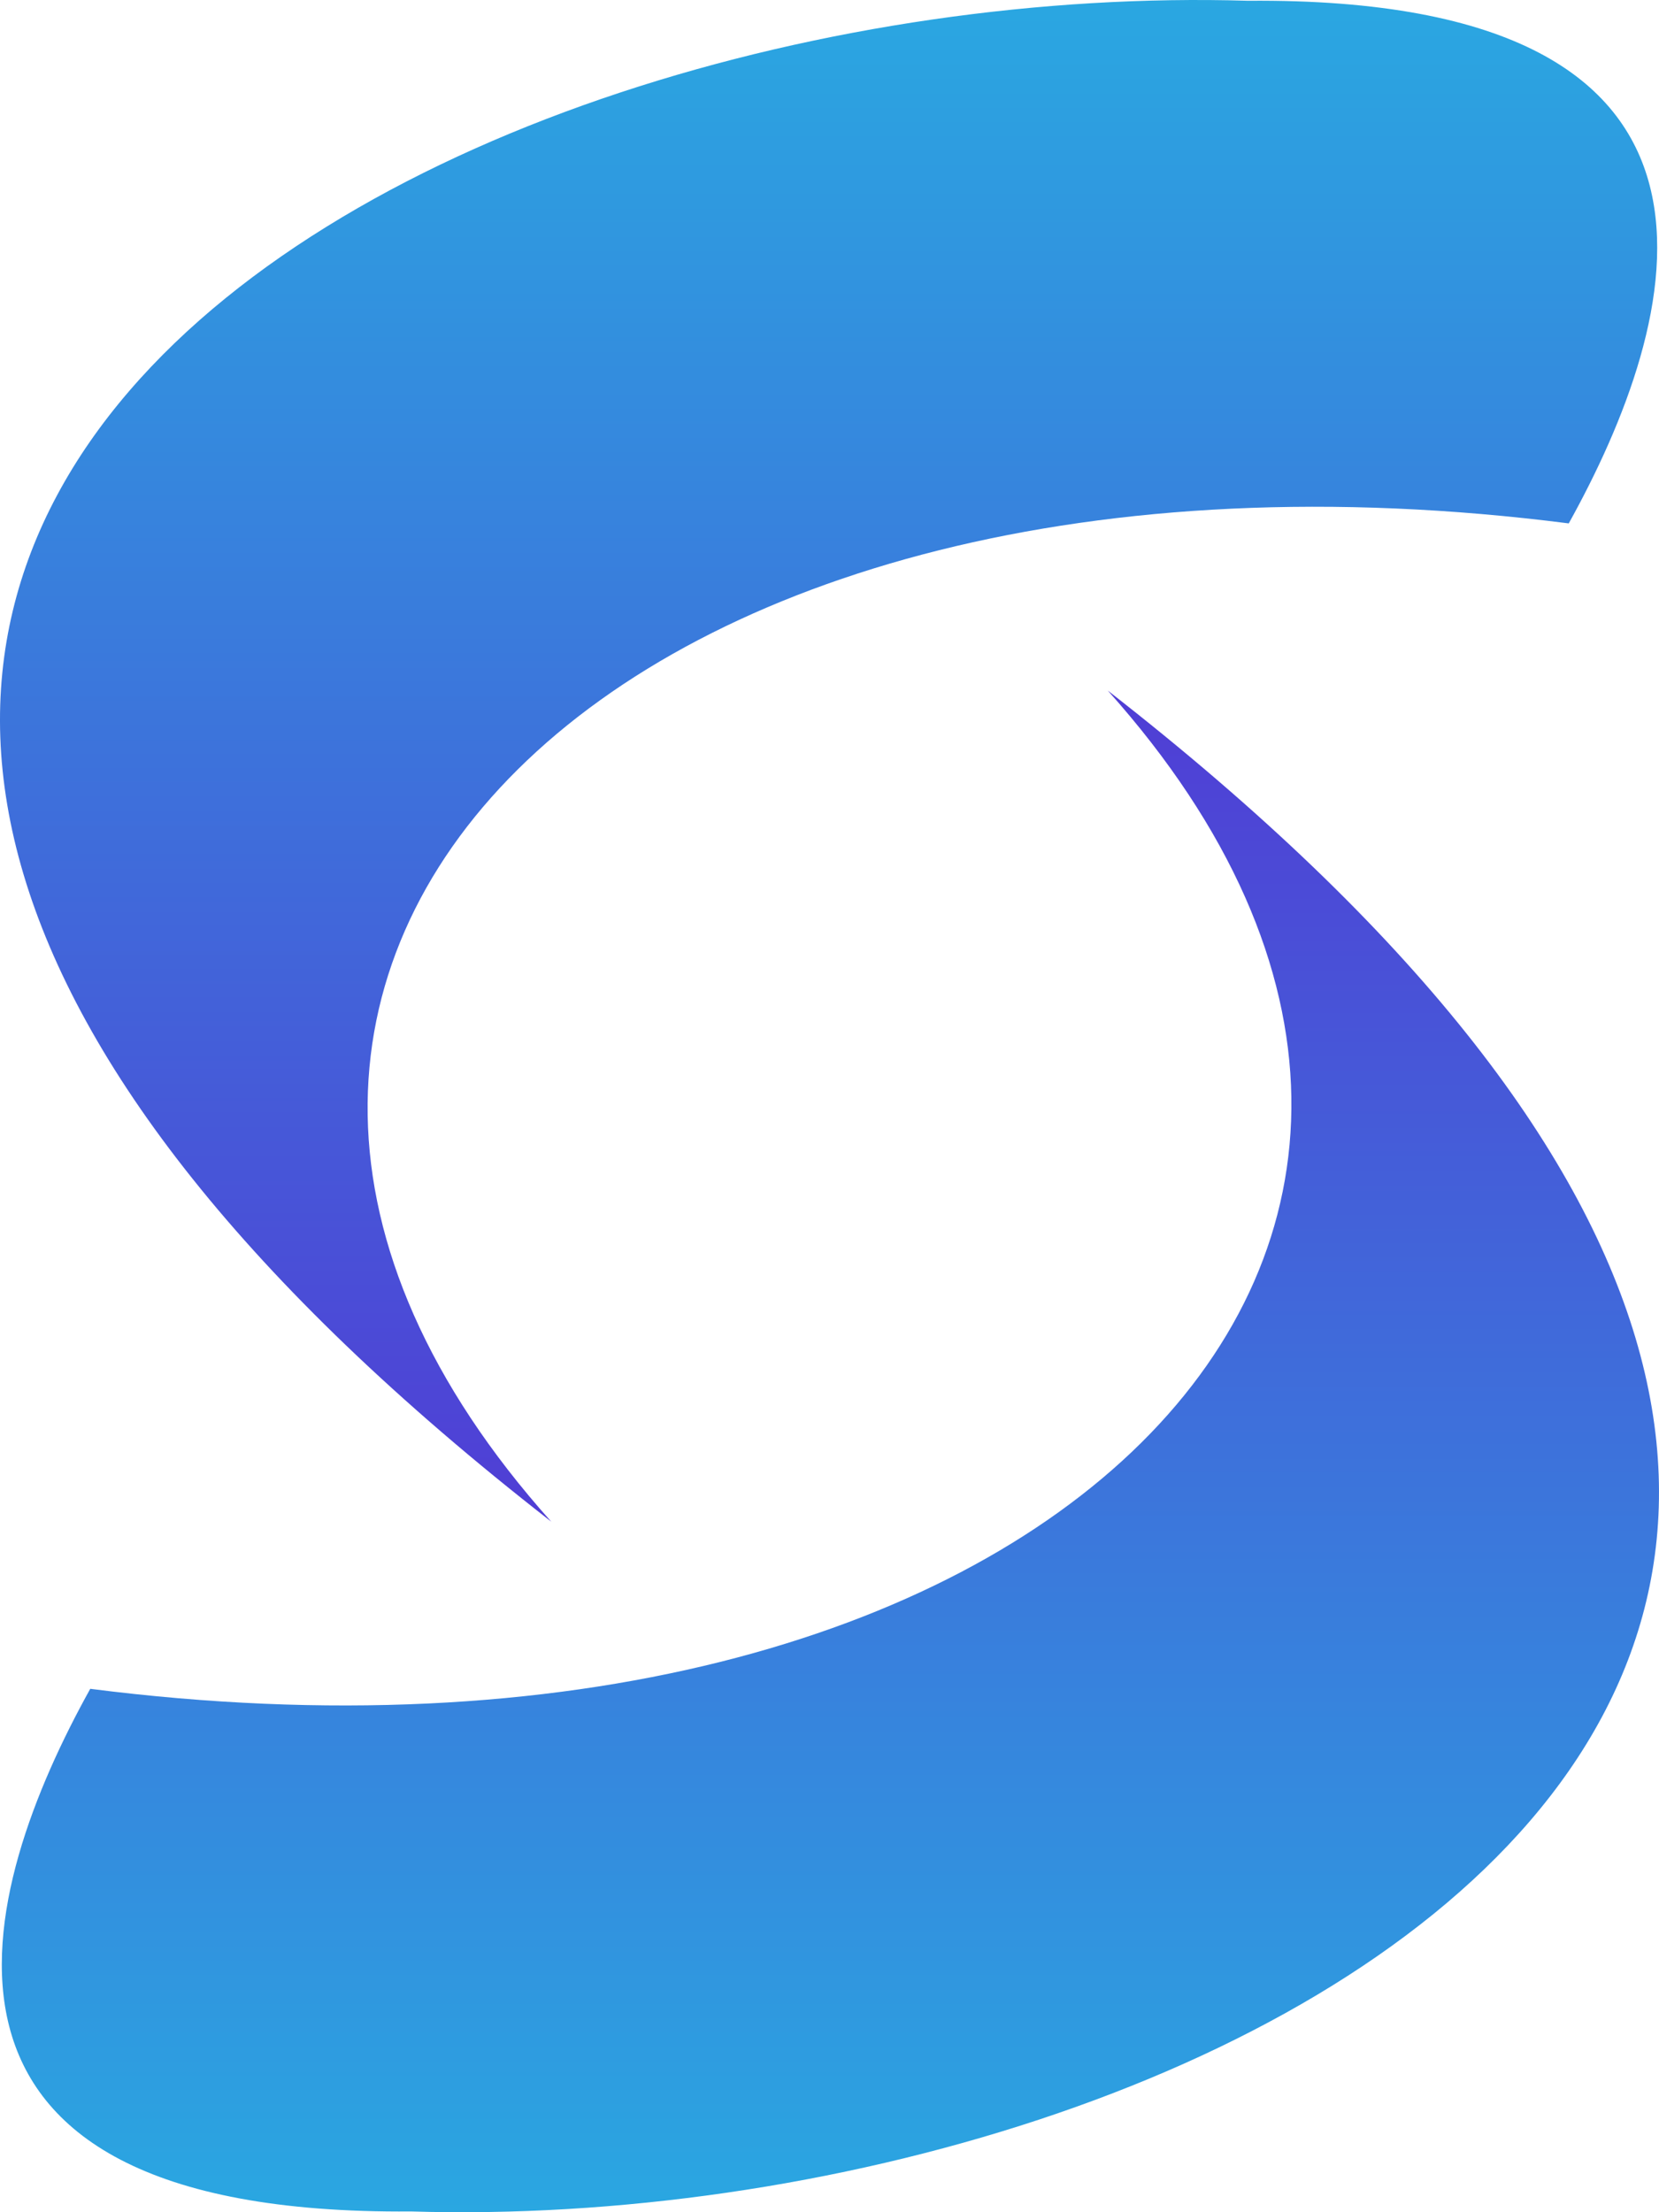 <svg xmlns="http://www.w3.org/2000/svg" width="375" height="500" viewBox="0 0 375 500" fill="none"><path d="M282.1 0.173C402.6 -0.827 379.6 73.298 354.6 118.298C139.6 90.798 12.725 218.923 124.6 343.923C-154.775 126.423 97.1 -5.452 282.1 0.173Z" fill="url(#paint0_linear_35_18)"></path><path d="M92.9 499.827C-27.6 500.827 -4.6 426.702 20.4 381.702C235.4 409.202 362.275 281.077 250.4 156.077C529.775 373.577 277.9 505.452 92.9 499.827Z" fill="url(#paint1_linear_35_18)"></path><defs><linearGradient id="paint0_linear_35_18" x1="187.296" y1="0" x2="187.296" y2="343.923" gradientUnits="userSpaceOnUse"><stop stop-color="#2AA7E1"></stop><stop offset="1" stop-color="#503DD5"></stop></linearGradient><linearGradient id="paint1_linear_35_18" x1="187.704" y1="500" x2="187.704" y2="156.077" gradientUnits="userSpaceOnUse"><stop stop-color="#2AA7E1"></stop><stop offset="1" stop-color="#503DD5"></stop></linearGradient></defs></svg>